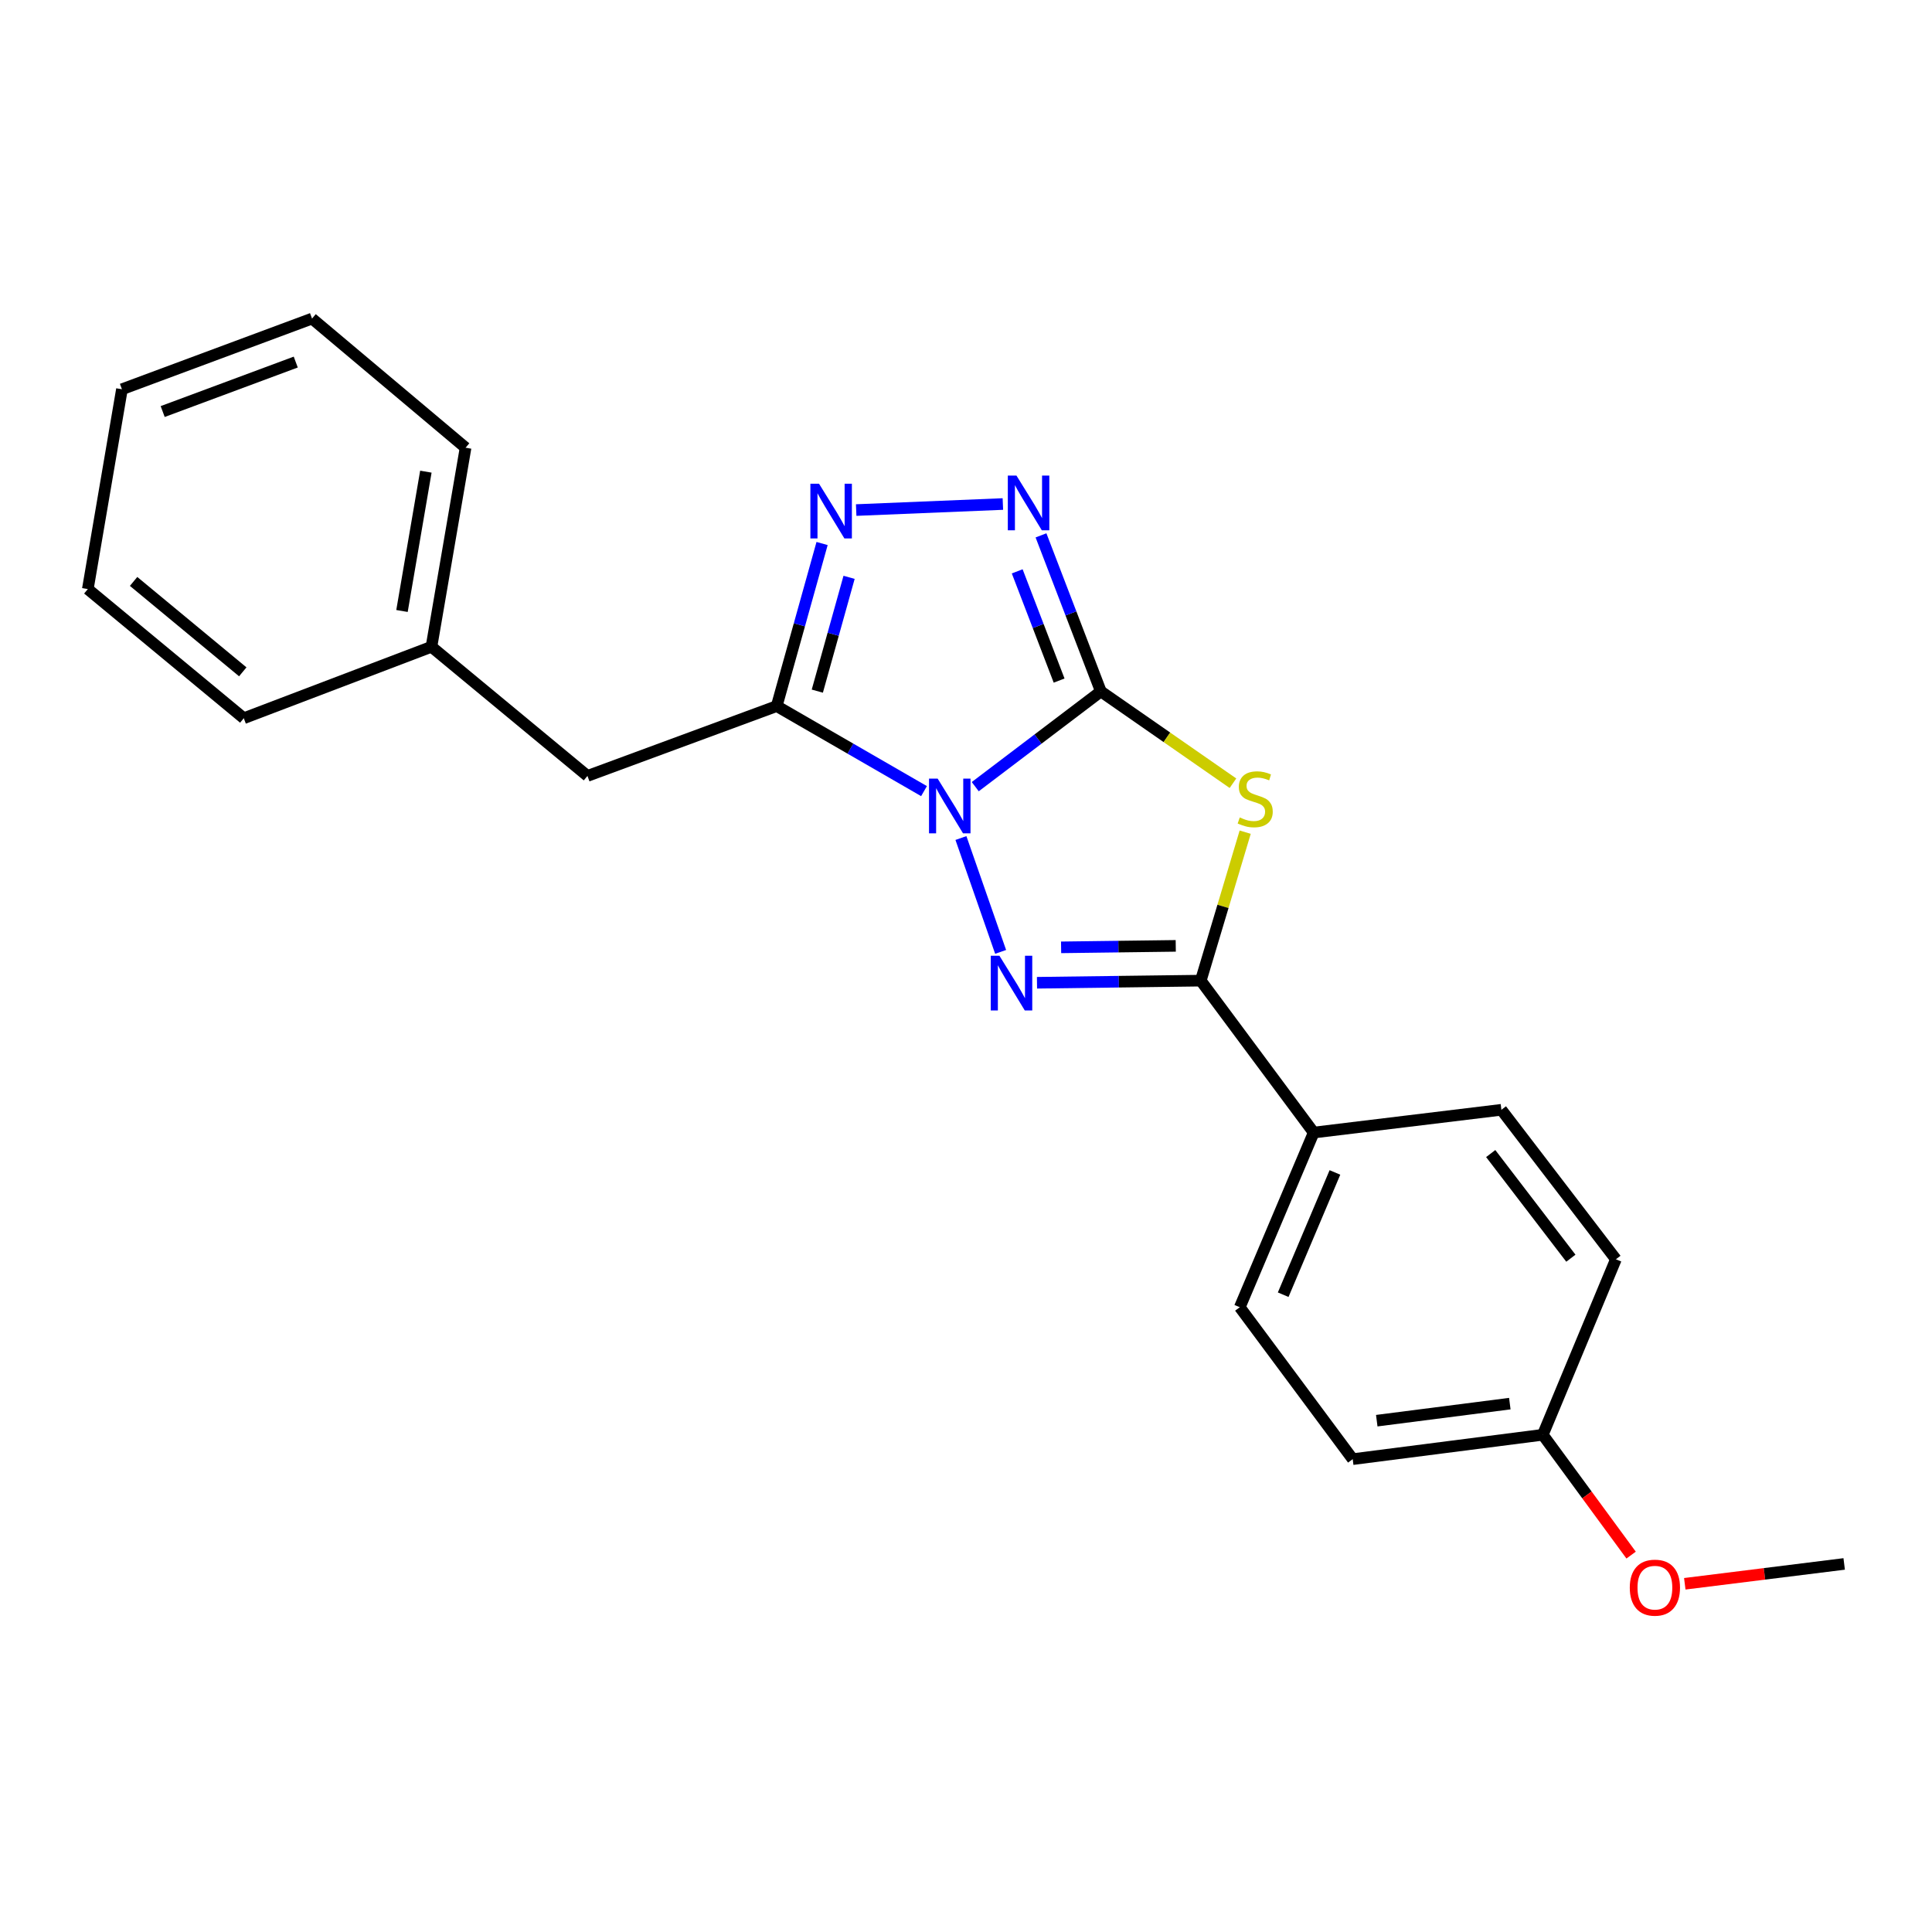 <?xml version='1.0' encoding='iso-8859-1'?>
<svg version='1.1' baseProfile='full'
              xmlns='http://www.w3.org/2000/svg'
                      xmlns:rdkit='http://www.rdkit.org/xml'
                      xmlns:xlink='http://www.w3.org/1999/xlink'
                  xml:space='preserve'
width='1000px' height='1000px' viewBox='0 0 1000 1000'>
<!-- END OF HEADER -->
<rect style='opacity:1.0;fill:#FFFFFF;stroke:none' width='1000' height='1000' x='0' y='0'> </rect>
<path class='bond-0' d='M 504.787,407.175 L 537.296,382.527' style='fill:none;fill-rule:evenodd;stroke:#0000FF;stroke-width:6px;stroke-linecap:butt;stroke-linejoin:miter;stroke-opacity:1' />
<path class='bond-0' d='M 537.296,382.527 L 569.805,357.879' style='fill:none;fill-rule:evenodd;stroke:#000000;stroke-width:6px;stroke-linecap:butt;stroke-linejoin:miter;stroke-opacity:1' />
<path class='bond-1' d='M 497.377,433.765 L 517.924,492.695' style='fill:none;fill-rule:evenodd;stroke:#0000FF;stroke-width:6px;stroke-linecap:butt;stroke-linejoin:miter;stroke-opacity:1' />
<path class='bond-3' d='M 478.268,409.486 L 440.143,387.477' style='fill:none;fill-rule:evenodd;stroke:#0000FF;stroke-width:6px;stroke-linecap:butt;stroke-linejoin:miter;stroke-opacity:1' />
<path class='bond-3' d='M 440.143,387.477 L 402.019,365.468' style='fill:none;fill-rule:evenodd;stroke:#000000;stroke-width:6px;stroke-linecap:butt;stroke-linejoin:miter;stroke-opacity:1' />
<path class='bond-2' d='M 569.805,357.879 L 603.992,381.636' style='fill:none;fill-rule:evenodd;stroke:#000000;stroke-width:6px;stroke-linecap:butt;stroke-linejoin:miter;stroke-opacity:1' />
<path class='bond-2' d='M 603.992,381.636 L 638.18,405.394' style='fill:none;fill-rule:evenodd;stroke:#CCCC00;stroke-width:6px;stroke-linecap:butt;stroke-linejoin:miter;stroke-opacity:1' />
<path class='bond-5' d='M 569.805,357.879 L 554.312,317.491' style='fill:none;fill-rule:evenodd;stroke:#000000;stroke-width:6px;stroke-linecap:butt;stroke-linejoin:miter;stroke-opacity:1' />
<path class='bond-5' d='M 554.312,317.491 L 538.819,277.103' style='fill:none;fill-rule:evenodd;stroke:#0000FF;stroke-width:6px;stroke-linecap:butt;stroke-linejoin:miter;stroke-opacity:1' />
<path class='bond-5' d='M 548.197,352.269 L 537.352,323.997' style='fill:none;fill-rule:evenodd;stroke:#000000;stroke-width:6px;stroke-linecap:butt;stroke-linejoin:miter;stroke-opacity:1' />
<path class='bond-5' d='M 537.352,323.997 L 526.506,295.726' style='fill:none;fill-rule:evenodd;stroke:#0000FF;stroke-width:6px;stroke-linecap:butt;stroke-linejoin:miter;stroke-opacity:1' />
<path class='bond-4' d='M 536.744,508.673 L 579.13,508.127' style='fill:none;fill-rule:evenodd;stroke:#0000FF;stroke-width:6px;stroke-linecap:butt;stroke-linejoin:miter;stroke-opacity:1' />
<path class='bond-4' d='M 579.13,508.127 L 621.516,507.581' style='fill:none;fill-rule:evenodd;stroke:#000000;stroke-width:6px;stroke-linecap:butt;stroke-linejoin:miter;stroke-opacity:1' />
<path class='bond-4' d='M 549.225,490.345 L 578.896,489.963' style='fill:none;fill-rule:evenodd;stroke:#0000FF;stroke-width:6px;stroke-linecap:butt;stroke-linejoin:miter;stroke-opacity:1' />
<path class='bond-4' d='M 578.896,489.963 L 608.566,489.581' style='fill:none;fill-rule:evenodd;stroke:#000000;stroke-width:6px;stroke-linecap:butt;stroke-linejoin:miter;stroke-opacity:1' />
<path class='bond-23' d='M 644.505,430.732 L 633.01,469.156' style='fill:none;fill-rule:evenodd;stroke:#CCCC00;stroke-width:6px;stroke-linecap:butt;stroke-linejoin:miter;stroke-opacity:1' />
<path class='bond-23' d='M 633.01,469.156 L 621.516,507.581' style='fill:none;fill-rule:evenodd;stroke:#000000;stroke-width:6px;stroke-linecap:butt;stroke-linejoin:miter;stroke-opacity:1' />
<path class='bond-6' d='M 402.019,365.468 L 413.765,323.394' style='fill:none;fill-rule:evenodd;stroke:#000000;stroke-width:6px;stroke-linecap:butt;stroke-linejoin:miter;stroke-opacity:1' />
<path class='bond-6' d='M 413.765,323.394 L 425.51,281.319' style='fill:none;fill-rule:evenodd;stroke:#0000FF;stroke-width:6px;stroke-linecap:butt;stroke-linejoin:miter;stroke-opacity:1' />
<path class='bond-6' d='M 423.039,357.73 L 431.261,328.278' style='fill:none;fill-rule:evenodd;stroke:#000000;stroke-width:6px;stroke-linecap:butt;stroke-linejoin:miter;stroke-opacity:1' />
<path class='bond-6' d='M 431.261,328.278 L 439.483,298.826' style='fill:none;fill-rule:evenodd;stroke:#0000FF;stroke-width:6px;stroke-linecap:butt;stroke-linejoin:miter;stroke-opacity:1' />
<path class='bond-8' d='M 402.019,365.468 L 304.067,401.617' style='fill:none;fill-rule:evenodd;stroke:#000000;stroke-width:6px;stroke-linecap:butt;stroke-linejoin:miter;stroke-opacity:1' />
<path class='bond-7' d='M 621.516,507.581 L 679.967,586.216' style='fill:none;fill-rule:evenodd;stroke:#000000;stroke-width:6px;stroke-linecap:butt;stroke-linejoin:miter;stroke-opacity:1' />
<path class='bond-22' d='M 519.088,260.879 L 443.159,264.006' style='fill:none;fill-rule:evenodd;stroke:#0000FF;stroke-width:6px;stroke-linecap:butt;stroke-linejoin:miter;stroke-opacity:1' />
<path class='bond-9' d='M 679.967,586.216 L 641.709,676.619' style='fill:none;fill-rule:evenodd;stroke:#000000;stroke-width:6px;stroke-linecap:butt;stroke-linejoin:miter;stroke-opacity:1' />
<path class='bond-9' d='M 690.958,606.856 L 664.177,670.138' style='fill:none;fill-rule:evenodd;stroke:#000000;stroke-width:6px;stroke-linecap:butt;stroke-linejoin:miter;stroke-opacity:1' />
<path class='bond-10' d='M 679.967,586.216 L 777.121,574.429' style='fill:none;fill-rule:evenodd;stroke:#000000;stroke-width:6px;stroke-linecap:butt;stroke-linejoin:miter;stroke-opacity:1' />
<path class='bond-12' d='M 304.067,401.617 L 223.323,334.769' style='fill:none;fill-rule:evenodd;stroke:#000000;stroke-width:6px;stroke-linecap:butt;stroke-linejoin:miter;stroke-opacity:1' />
<path class='bond-14' d='M 641.709,676.619 L 700.161,755.254' style='fill:none;fill-rule:evenodd;stroke:#000000;stroke-width:6px;stroke-linecap:butt;stroke-linejoin:miter;stroke-opacity:1' />
<path class='bond-13' d='M 777.121,574.429 L 836.39,651.803' style='fill:none;fill-rule:evenodd;stroke:#000000;stroke-width:6px;stroke-linecap:butt;stroke-linejoin:miter;stroke-opacity:1' />
<path class='bond-13' d='M 771.591,597.082 L 813.079,651.243' style='fill:none;fill-rule:evenodd;stroke:#000000;stroke-width:6px;stroke-linecap:butt;stroke-linejoin:miter;stroke-opacity:1' />
<path class='bond-11' d='M 798.546,742.639 L 836.39,651.803' style='fill:none;fill-rule:evenodd;stroke:#000000;stroke-width:6px;stroke-linecap:butt;stroke-linejoin:miter;stroke-opacity:1' />
<path class='bond-15' d='M 798.546,742.639 L 821.404,773.778' style='fill:none;fill-rule:evenodd;stroke:#000000;stroke-width:6px;stroke-linecap:butt;stroke-linejoin:miter;stroke-opacity:1' />
<path class='bond-15' d='M 821.404,773.778 L 844.263,804.917' style='fill:none;fill-rule:evenodd;stroke:#FF0000;stroke-width:6px;stroke-linecap:butt;stroke-linejoin:miter;stroke-opacity:1' />
<path class='bond-24' d='M 798.546,742.639 L 700.161,755.254' style='fill:none;fill-rule:evenodd;stroke:#000000;stroke-width:6px;stroke-linecap:butt;stroke-linejoin:miter;stroke-opacity:1' />
<path class='bond-24' d='M 781.478,726.514 L 712.609,735.344' style='fill:none;fill-rule:evenodd;stroke:#000000;stroke-width:6px;stroke-linecap:butt;stroke-linejoin:miter;stroke-opacity:1' />
<path class='bond-16' d='M 223.323,334.769 L 240.983,231.741' style='fill:none;fill-rule:evenodd;stroke:#000000;stroke-width:6px;stroke-linecap:butt;stroke-linejoin:miter;stroke-opacity:1' />
<path class='bond-16' d='M 208.068,316.245 L 220.43,244.126' style='fill:none;fill-rule:evenodd;stroke:#000000;stroke-width:6px;stroke-linecap:butt;stroke-linejoin:miter;stroke-opacity:1' />
<path class='bond-17' d='M 223.323,334.769 L 126.179,371.755' style='fill:none;fill-rule:evenodd;stroke:#000000;stroke-width:6px;stroke-linecap:butt;stroke-linejoin:miter;stroke-opacity:1' />
<path class='bond-18' d='M 872.042,819.762 L 913.294,814.625' style='fill:none;fill-rule:evenodd;stroke:#FF0000;stroke-width:6px;stroke-linecap:butt;stroke-linejoin:miter;stroke-opacity:1' />
<path class='bond-18' d='M 913.294,814.625 L 954.545,809.488' style='fill:none;fill-rule:evenodd;stroke:#000000;stroke-width:6px;stroke-linecap:butt;stroke-linejoin:miter;stroke-opacity:1' />
<path class='bond-19' d='M 240.983,231.741 L 161.51,164.893' style='fill:none;fill-rule:evenodd;stroke:#000000;stroke-width:6px;stroke-linecap:butt;stroke-linejoin:miter;stroke-opacity:1' />
<path class='bond-20' d='M 126.179,371.755 L 45.455,304.907' style='fill:none;fill-rule:evenodd;stroke:#000000;stroke-width:6px;stroke-linecap:butt;stroke-linejoin:miter;stroke-opacity:1' />
<path class='bond-20' d='M 125.656,347.737 L 69.149,300.943' style='fill:none;fill-rule:evenodd;stroke:#000000;stroke-width:6px;stroke-linecap:butt;stroke-linejoin:miter;stroke-opacity:1' />
<path class='bond-25' d='M 161.51,164.893 L 63.115,201.476' style='fill:none;fill-rule:evenodd;stroke:#000000;stroke-width:6px;stroke-linecap:butt;stroke-linejoin:miter;stroke-opacity:1' />
<path class='bond-25' d='M 153.082,187.407 L 84.205,213.015' style='fill:none;fill-rule:evenodd;stroke:#000000;stroke-width:6px;stroke-linecap:butt;stroke-linejoin:miter;stroke-opacity:1' />
<path class='bond-21' d='M 45.455,304.907 L 63.115,201.476' style='fill:none;fill-rule:evenodd;stroke:#000000;stroke-width:6px;stroke-linecap:butt;stroke-linejoin:miter;stroke-opacity:1' />
<path  class='atom-0' d='M 485.334 403.018
L 494.614 418.018
Q 495.534 419.498, 497.014 422.178
Q 498.494 424.858, 498.574 425.018
L 498.574 403.018
L 502.334 403.018
L 502.334 431.338
L 498.454 431.338
L 488.494 414.938
Q 487.334 413.018, 486.094 410.818
Q 484.894 408.618, 484.534 407.938
L 484.534 431.338
L 480.854 431.338
L 480.854 403.018
L 485.334 403.018
' fill='#0000FF'/>
<path  class='atom-2' d='M 517.294 494.682
L 526.574 509.682
Q 527.494 511.162, 528.974 513.842
Q 530.454 516.522, 530.534 516.682
L 530.534 494.682
L 534.294 494.682
L 534.294 523.002
L 530.414 523.002
L 520.454 506.602
Q 519.294 504.682, 518.054 502.482
Q 516.854 500.282, 516.494 499.602
L 516.494 523.002
L 512.814 523.002
L 512.814 494.682
L 517.294 494.682
' fill='#0000FF'/>
<path  class='atom-3' d='M 641.692 423.114
Q 642.012 423.234, 643.332 423.794
Q 644.652 424.354, 646.092 424.714
Q 647.572 425.034, 649.012 425.034
Q 651.692 425.034, 653.252 423.754
Q 654.812 422.434, 654.812 420.154
Q 654.812 418.594, 654.012 417.634
Q 653.252 416.674, 652.052 416.154
Q 650.852 415.634, 648.852 415.034
Q 646.332 414.274, 644.812 413.554
Q 643.332 412.834, 642.252 411.314
Q 641.212 409.794, 641.212 407.234
Q 641.212 403.674, 643.612 401.474
Q 646.052 399.274, 650.852 399.274
Q 654.132 399.274, 657.852 400.834
L 656.932 403.914
Q 653.532 402.514, 650.972 402.514
Q 648.212 402.514, 646.692 403.674
Q 645.172 404.794, 645.212 406.754
Q 645.212 408.274, 645.972 409.194
Q 646.772 410.114, 647.892 410.634
Q 649.052 411.154, 650.972 411.754
Q 653.532 412.554, 655.052 413.354
Q 656.572 414.154, 657.652 415.794
Q 658.772 417.394, 658.772 420.154
Q 658.772 424.074, 656.132 426.194
Q 653.532 428.274, 649.172 428.274
Q 646.652 428.274, 644.732 427.714
Q 642.852 427.194, 640.612 426.274
L 641.692 423.114
' fill='#CCCC00'/>
<path  class='atom-6' d='M 526.125 246.171
L 535.405 261.171
Q 536.325 262.651, 537.805 265.331
Q 539.285 268.011, 539.365 268.171
L 539.365 246.171
L 543.125 246.171
L 543.125 274.491
L 539.245 274.491
L 529.285 258.091
Q 528.125 256.171, 526.885 253.971
Q 525.685 251.771, 525.325 251.091
L 525.325 274.491
L 521.645 274.491
L 521.645 246.171
L 526.125 246.171
' fill='#0000FF'/>
<path  class='atom-7' d='M 423.935 250.38
L 433.215 265.38
Q 434.135 266.86, 435.615 269.54
Q 437.095 272.22, 437.175 272.38
L 437.175 250.38
L 440.935 250.38
L 440.935 278.7
L 437.055 278.7
L 427.095 262.3
Q 425.935 260.38, 424.695 258.18
Q 423.495 255.98, 423.135 255.3
L 423.135 278.7
L 419.455 278.7
L 419.455 250.38
L 423.935 250.38
' fill='#0000FF'/>
<path  class='atom-16' d='M 843.574 821.769
Q 843.574 814.969, 846.934 811.169
Q 850.294 807.369, 856.574 807.369
Q 862.854 807.369, 866.214 811.169
Q 869.574 814.969, 869.574 821.769
Q 869.574 828.649, 866.174 832.569
Q 862.774 836.449, 856.574 836.449
Q 850.334 836.449, 846.934 832.569
Q 843.574 828.689, 843.574 821.769
M 856.574 833.249
Q 860.894 833.249, 863.214 830.369
Q 865.574 827.449, 865.574 821.769
Q 865.574 816.209, 863.214 813.409
Q 860.894 810.569, 856.574 810.569
Q 852.254 810.569, 849.894 813.369
Q 847.574 816.169, 847.574 821.769
Q 847.574 827.489, 849.894 830.369
Q 852.254 833.249, 856.574 833.249
' fill='#FF0000'/>
</svg>
